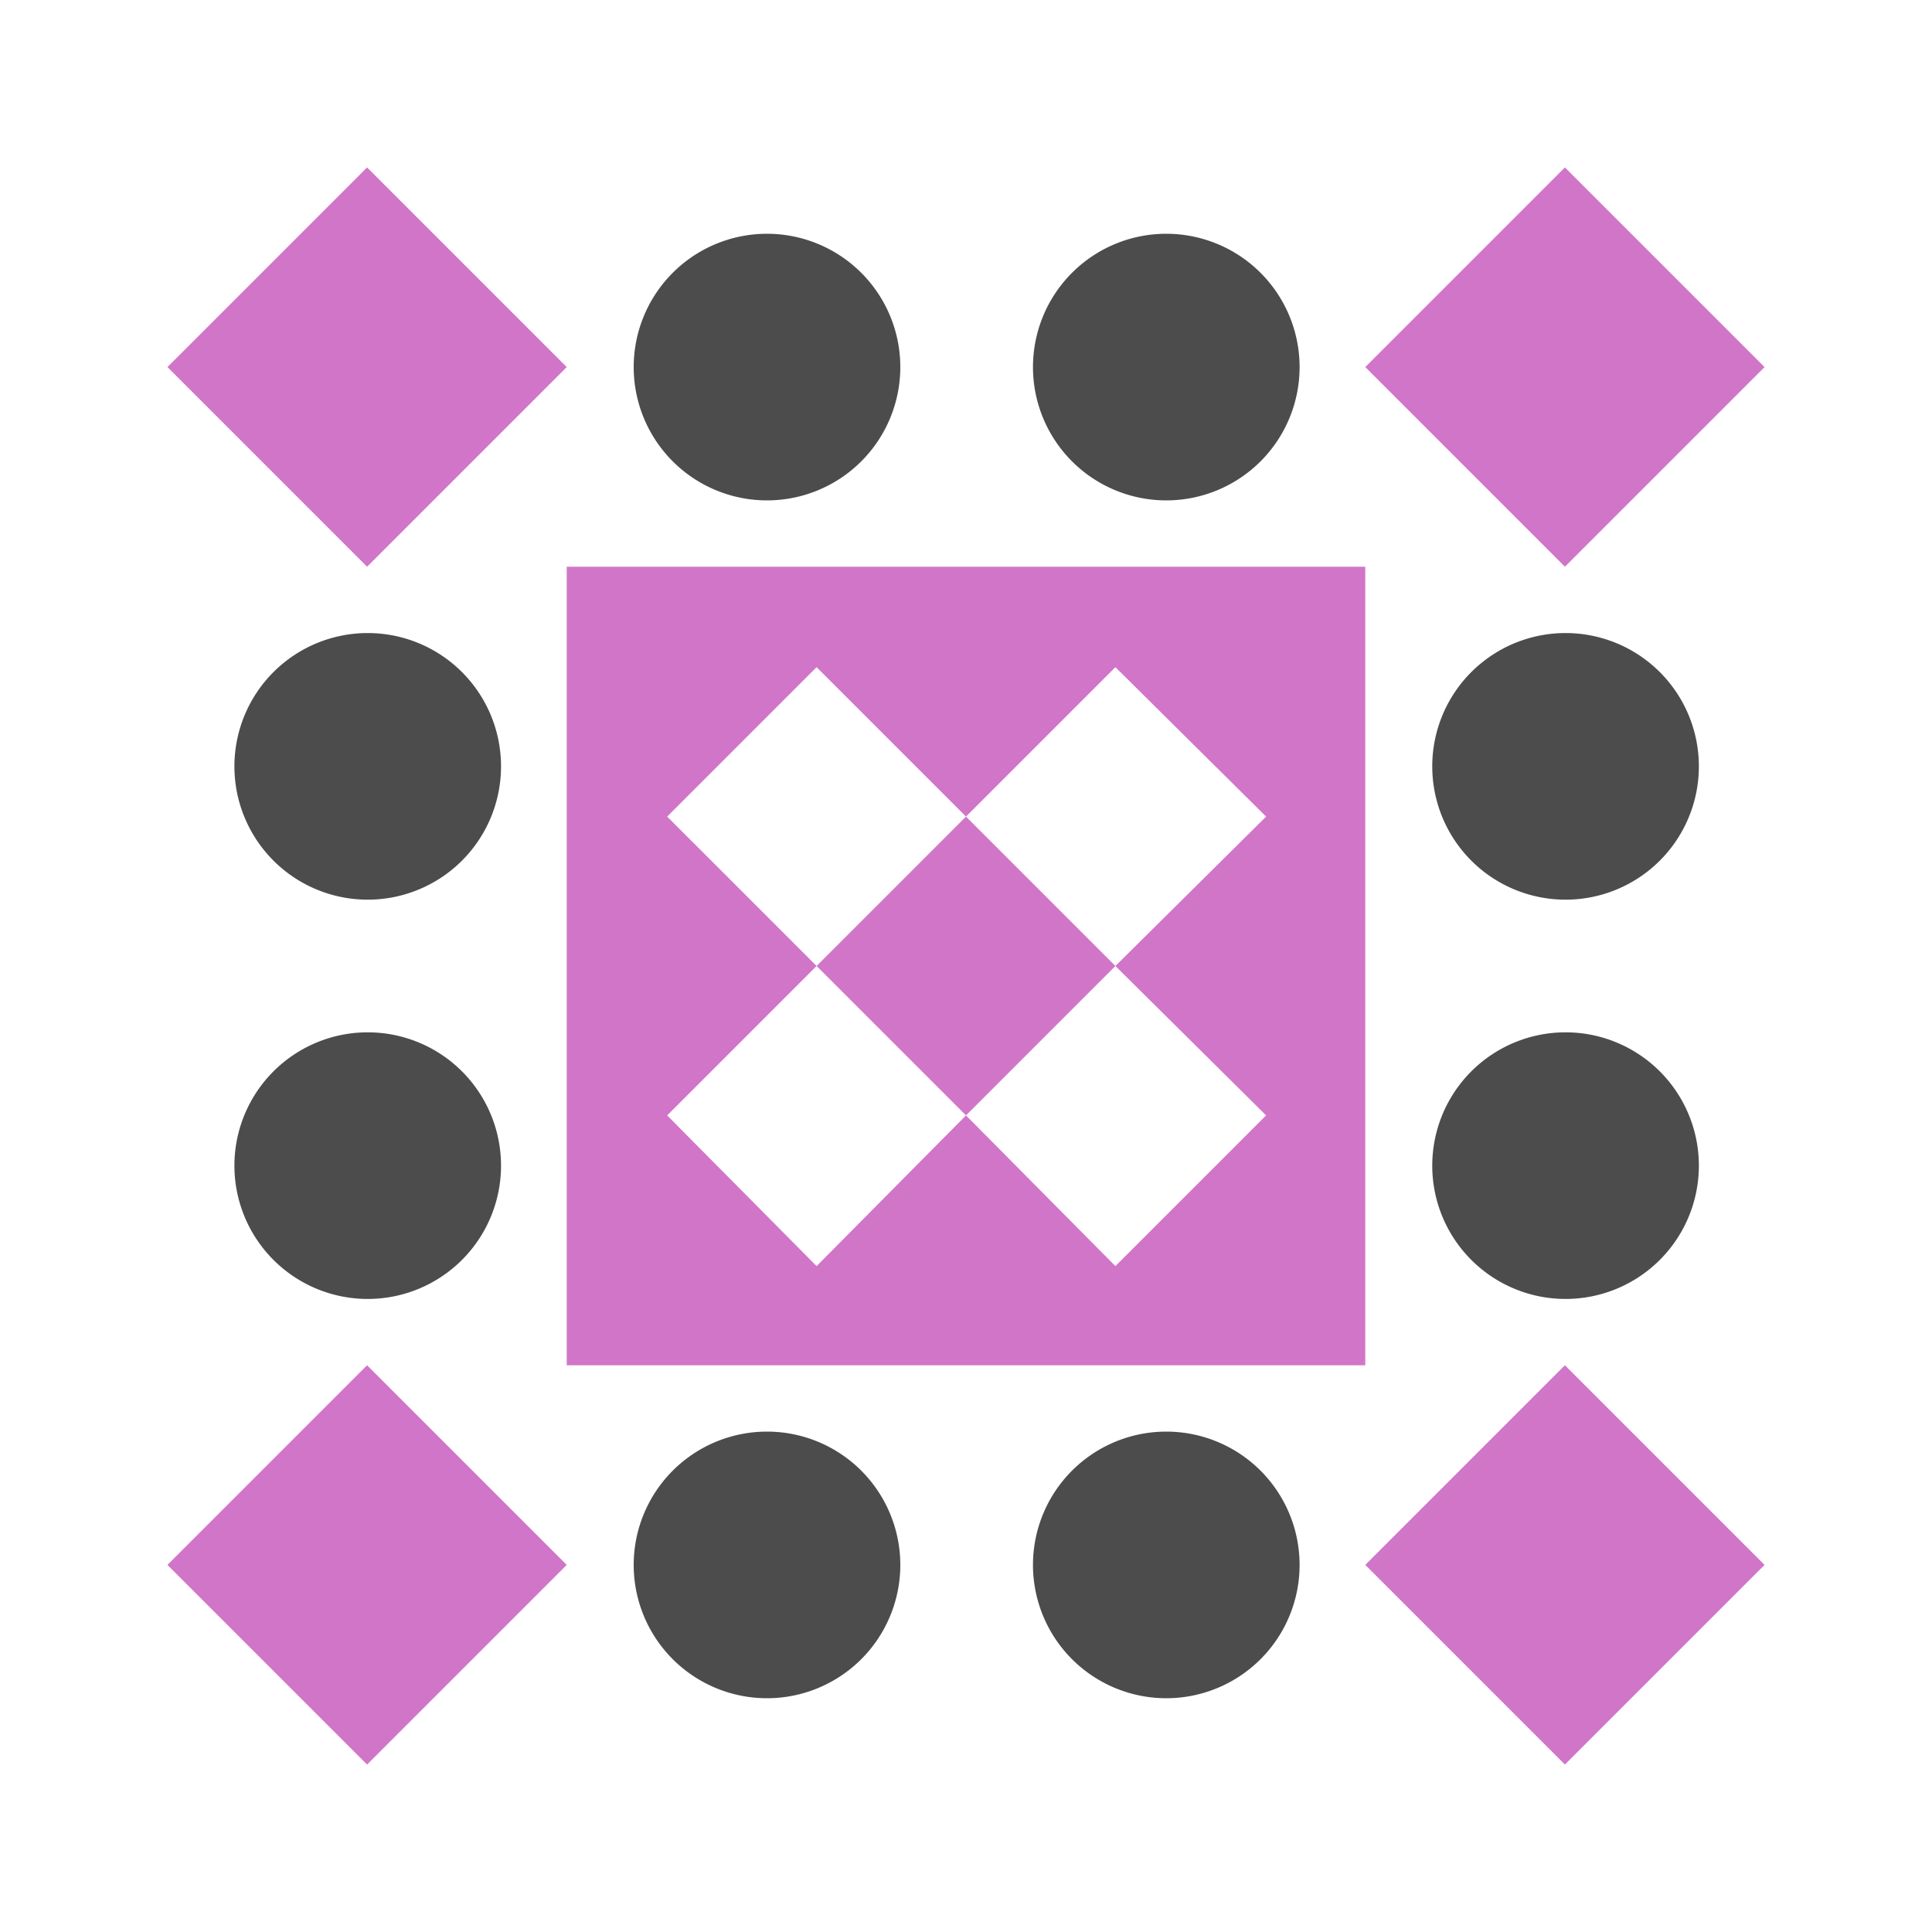 <svg xmlns="http://www.w3.org/2000/svg" width="150" height="150" viewBox="0 0 150 150" preserveAspectRatio="xMidYMid meet"><path fill="#4c4c4c" d="M49.2 28.5a10.3,10.3 0 1,1 20.7,0a10.3,10.3 0 1,1 -20.7,0M80.2 28.5a10.3,10.3 0 1,1 20.7,0a10.3,10.3 0 1,1 -20.7,0M80.2 121.5a10.3,10.3 0 1,1 20.7,0a10.3,10.3 0 1,1 -20.7,0M49.2 121.5a10.3,10.3 0 1,1 20.7,0a10.3,10.3 0 1,1 -20.7,0M18.2 59.5a10.3,10.3 0 1,1 20.7,0a10.3,10.3 0 1,1 -20.7,0M111.2 59.5a10.3,10.3 0 1,1 20.7,0a10.3,10.3 0 1,1 -20.7,0M111.2 90.5a10.3,10.3 0 1,1 20.7,0a10.3,10.3 0 1,1 -20.7,0M18.2 90.5a10.3,10.3 0 1,1 20.7,0a10.3,10.3 0 1,1 -20.7,0"/><path fill="#d175c9" d="M44 28.5L28.5 44L13 28.5L28.5 13ZM121.5 44L106 28.5L121.5 13L137 28.5ZM106 121.5L121.5 106L137 121.5L121.5 137ZM28.5 106L44 121.5L28.5 137L13 121.5ZM44 44L75 44L75 75L44 75ZM51.8 63.4L63.4 75L75 63.4L63.4 51.8ZM106 44L106 75L75 75L75 44ZM86.6 51.8L75 63.4L86.6 75L98.3 63.4ZM106 106L75 106L75 75L106 75ZM98.3 86.6L86.6 75L75 86.6L86.6 98.3ZM44 106L44 75L75 75L75 106ZM63.4 98.3L75 86.6L63.4 75L51.8 86.6Z"/></svg>